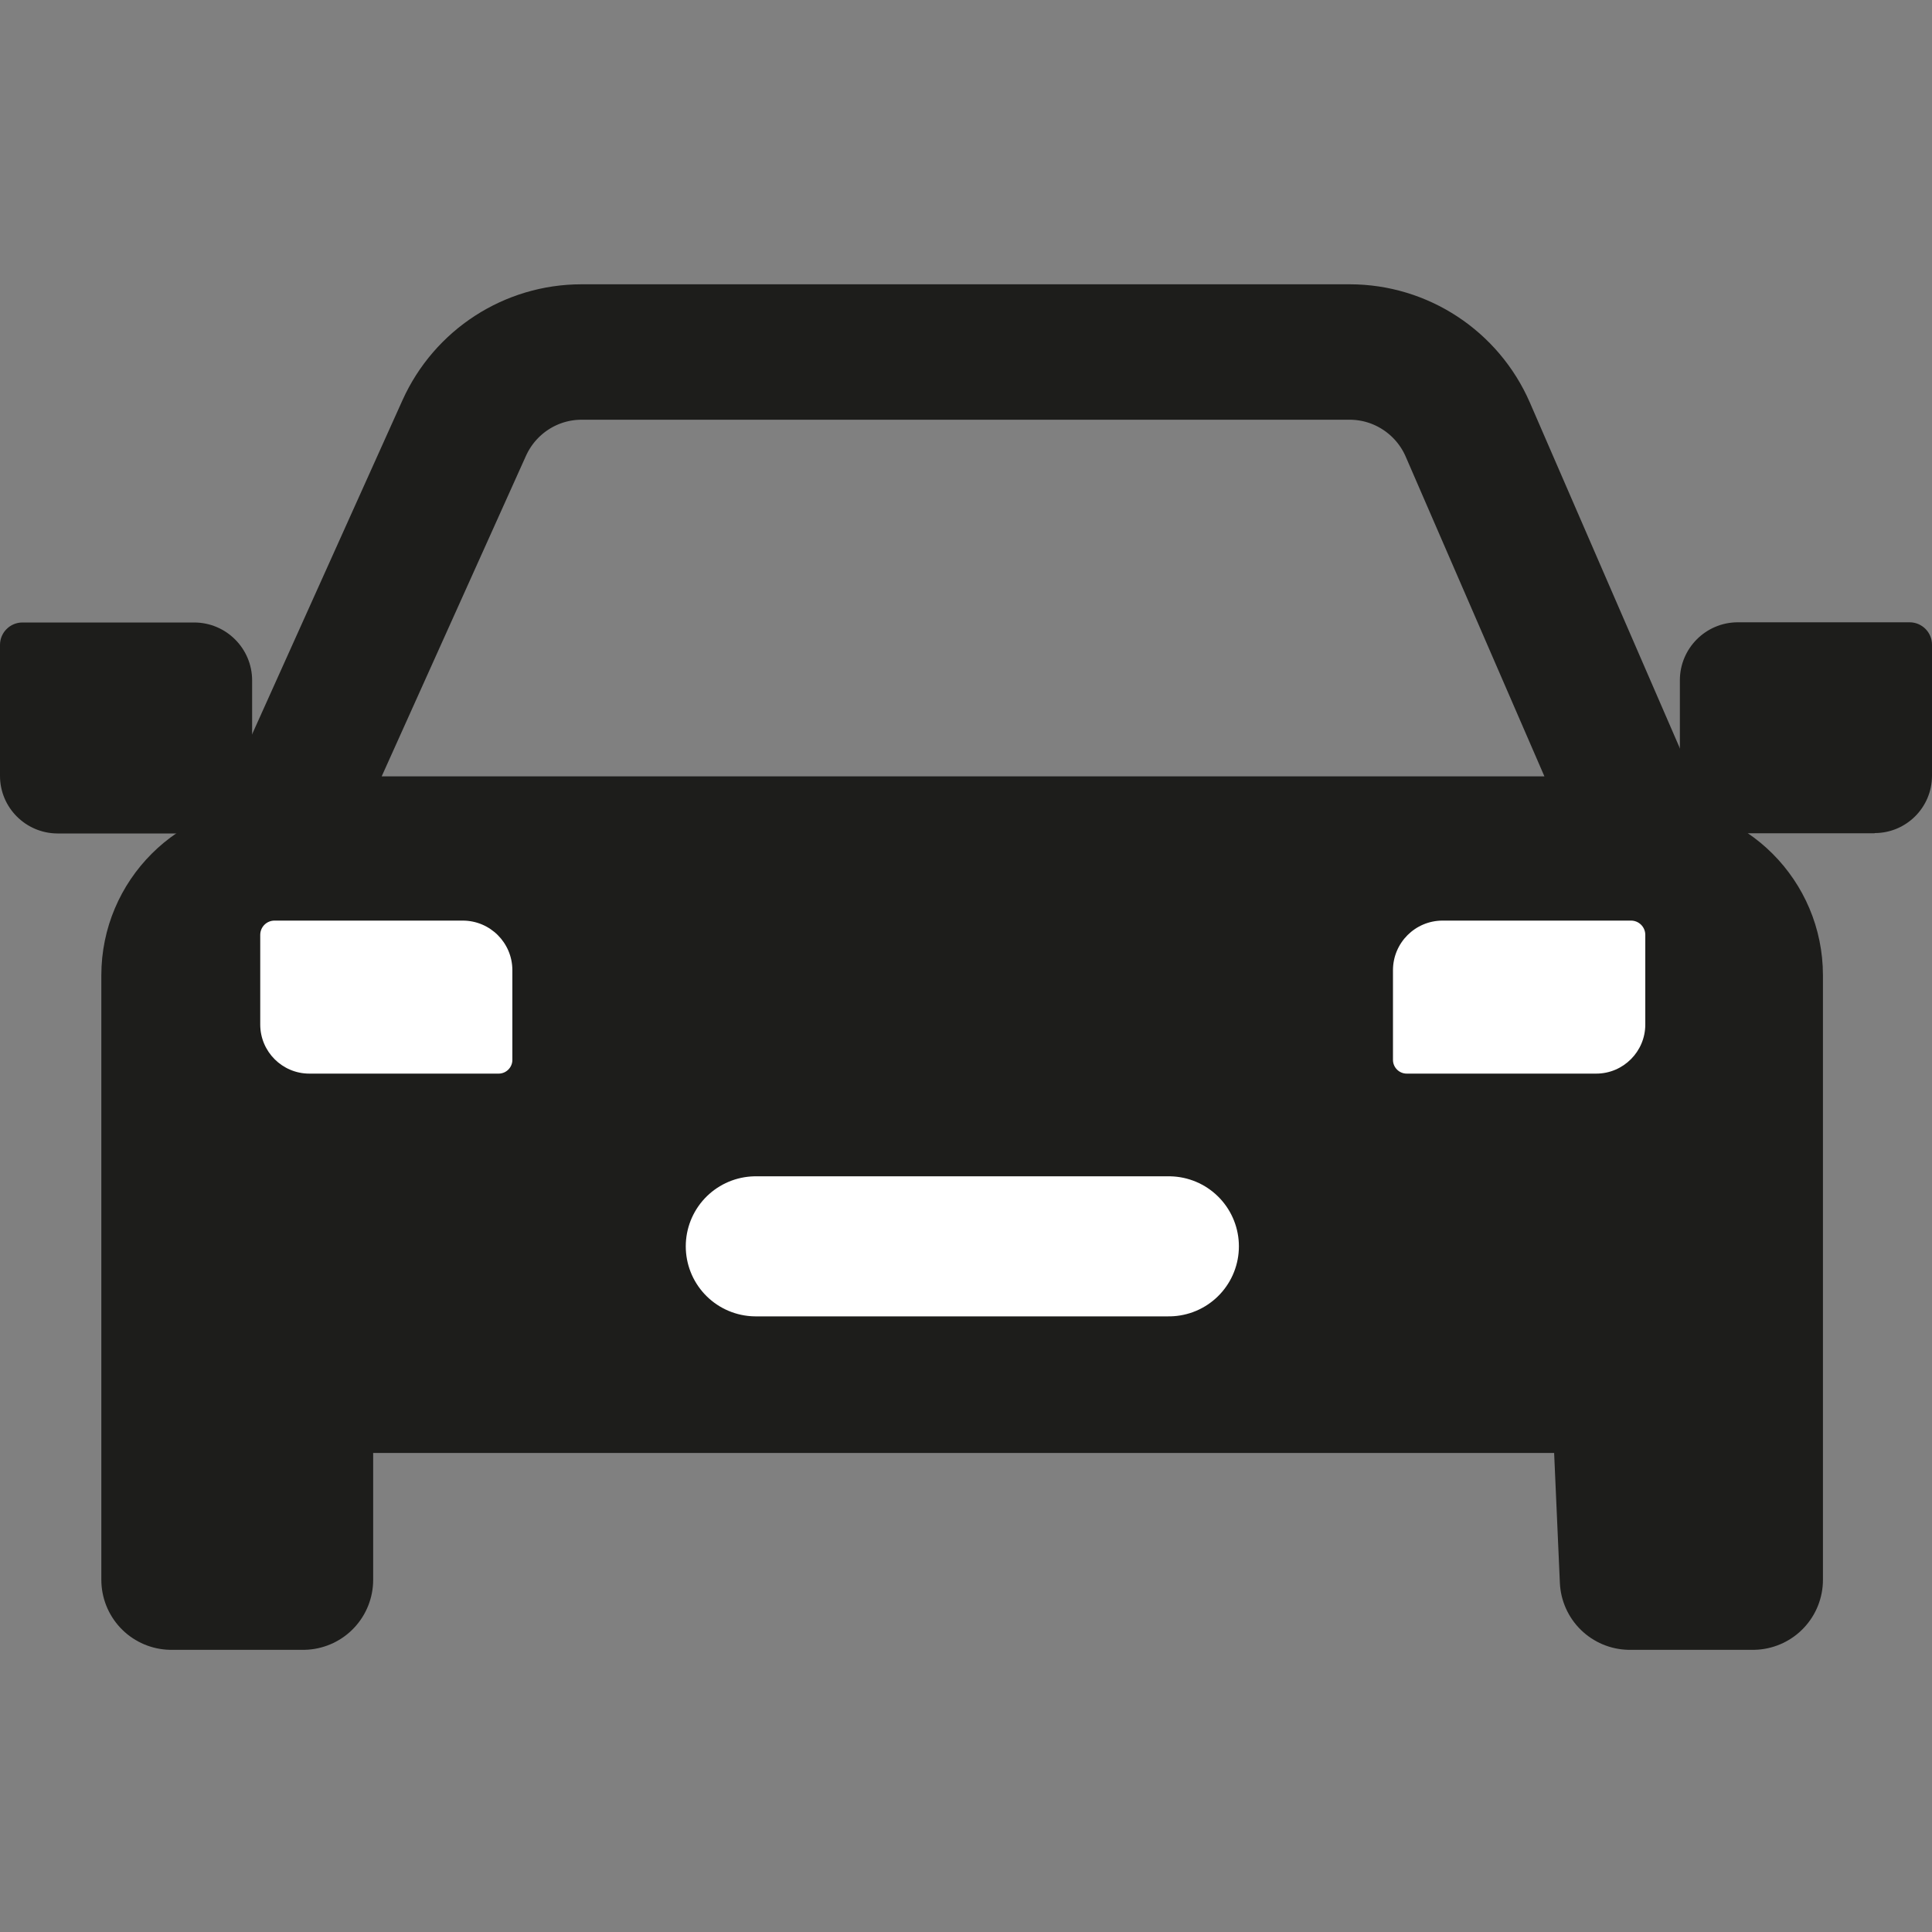 <?xml version="1.0" encoding="UTF-8"?>
<svg id="Calque_2" data-name="Calque 2" xmlns="http://www.w3.org/2000/svg" viewBox="0 0 100 100">
  <rect x="0" y="0" width="100" height="100" fill="#808080" stroke="none"/>
  <defs>
    <style>
      .cls-1 {
        stroke-width: 7.01px;
      }

      .cls-1, .cls-2 {
        stroke: #1d1d1b;
      }

      .cls-1, .cls-2, .cls-3 {
        stroke-linecap: round;
        stroke-linejoin: round;
      }

      .cls-1, .cls-3 {
        fill: none;
      }

      .cls-2, .cls-3 {
        stroke-width: 7.25px;
      }

      .cls-2, .cls-4 {
        fill: #1d1d1b;
      }

      .cls-3 {
        stroke: #fff;
      }

      .cls-4, .cls-5 {
        stroke-width: 0px;
      }

      .cls-5 {
        fill: #fff;
      }
    </style>
  </defs>
  <path class="cls-1" d="m14.33,43.7l9.7-21.55c1.08-2.39,3.45-3.93,6.07-3.93h39.76c2.65,0,5.05,1.58,6.11,4.01l9.31,21.46H14.33Z"/>
  <path class="cls-2" d="m15.69,81.77h-6.82v-31.29c0-2.91,2.36-5.27,5.27-5.27h71.32c2.91,0,5.27,2.36,5.27,5.27v31.29h-6.37l-.45-10.19H15.69v10.19Z"/>
  <path class="cls-4" d="m1.16,32.22h8.89c1.65,0,3,1.34,3,3v7.31c0,.34-.27.61-.61.61H2.97C1.33,43.13,0,41.8,0,40.16v-6.78C0,32.74.52,32.22,1.16,32.22Z"/>
  <path class="cls-5" d="m14.2,47.65h9.75c1.42,0,2.57,1.15,2.57,2.57v4.64c0,.39-.32.71-.71.71h-9.8c-1.4,0-2.54-1.14-2.54-2.54v-4.64c0-.41.33-.74.74-.74Z"/>
  <path class="cls-5" d="m74.64,47.65h9.8c.39,0,.71.32.71.71v4.64c0,1.42-1.15,2.57-2.57,2.57h-9.75c-.41,0-.74-.33-.74-.74v-4.64c0-1.4,1.14-2.54,2.54-2.54Z" transform="translate(157.25 103.22) rotate(-180)"/>
  <path class="cls-4" d="m89.92,32.22h9.47c.34,0,.61.27.61.61v7.31c0,1.65-1.34,3-3,3h-8.89c-.64,0-1.16-.52-1.16-1.16v-6.78c0-1.64,1.33-2.97,2.97-2.97Z" transform="translate(186.95 75.35) rotate(-180)"/>
  <line class="cls-3" x1="39.12" y1="64.51" x2="60.5" y2="64.51"/>
</svg>